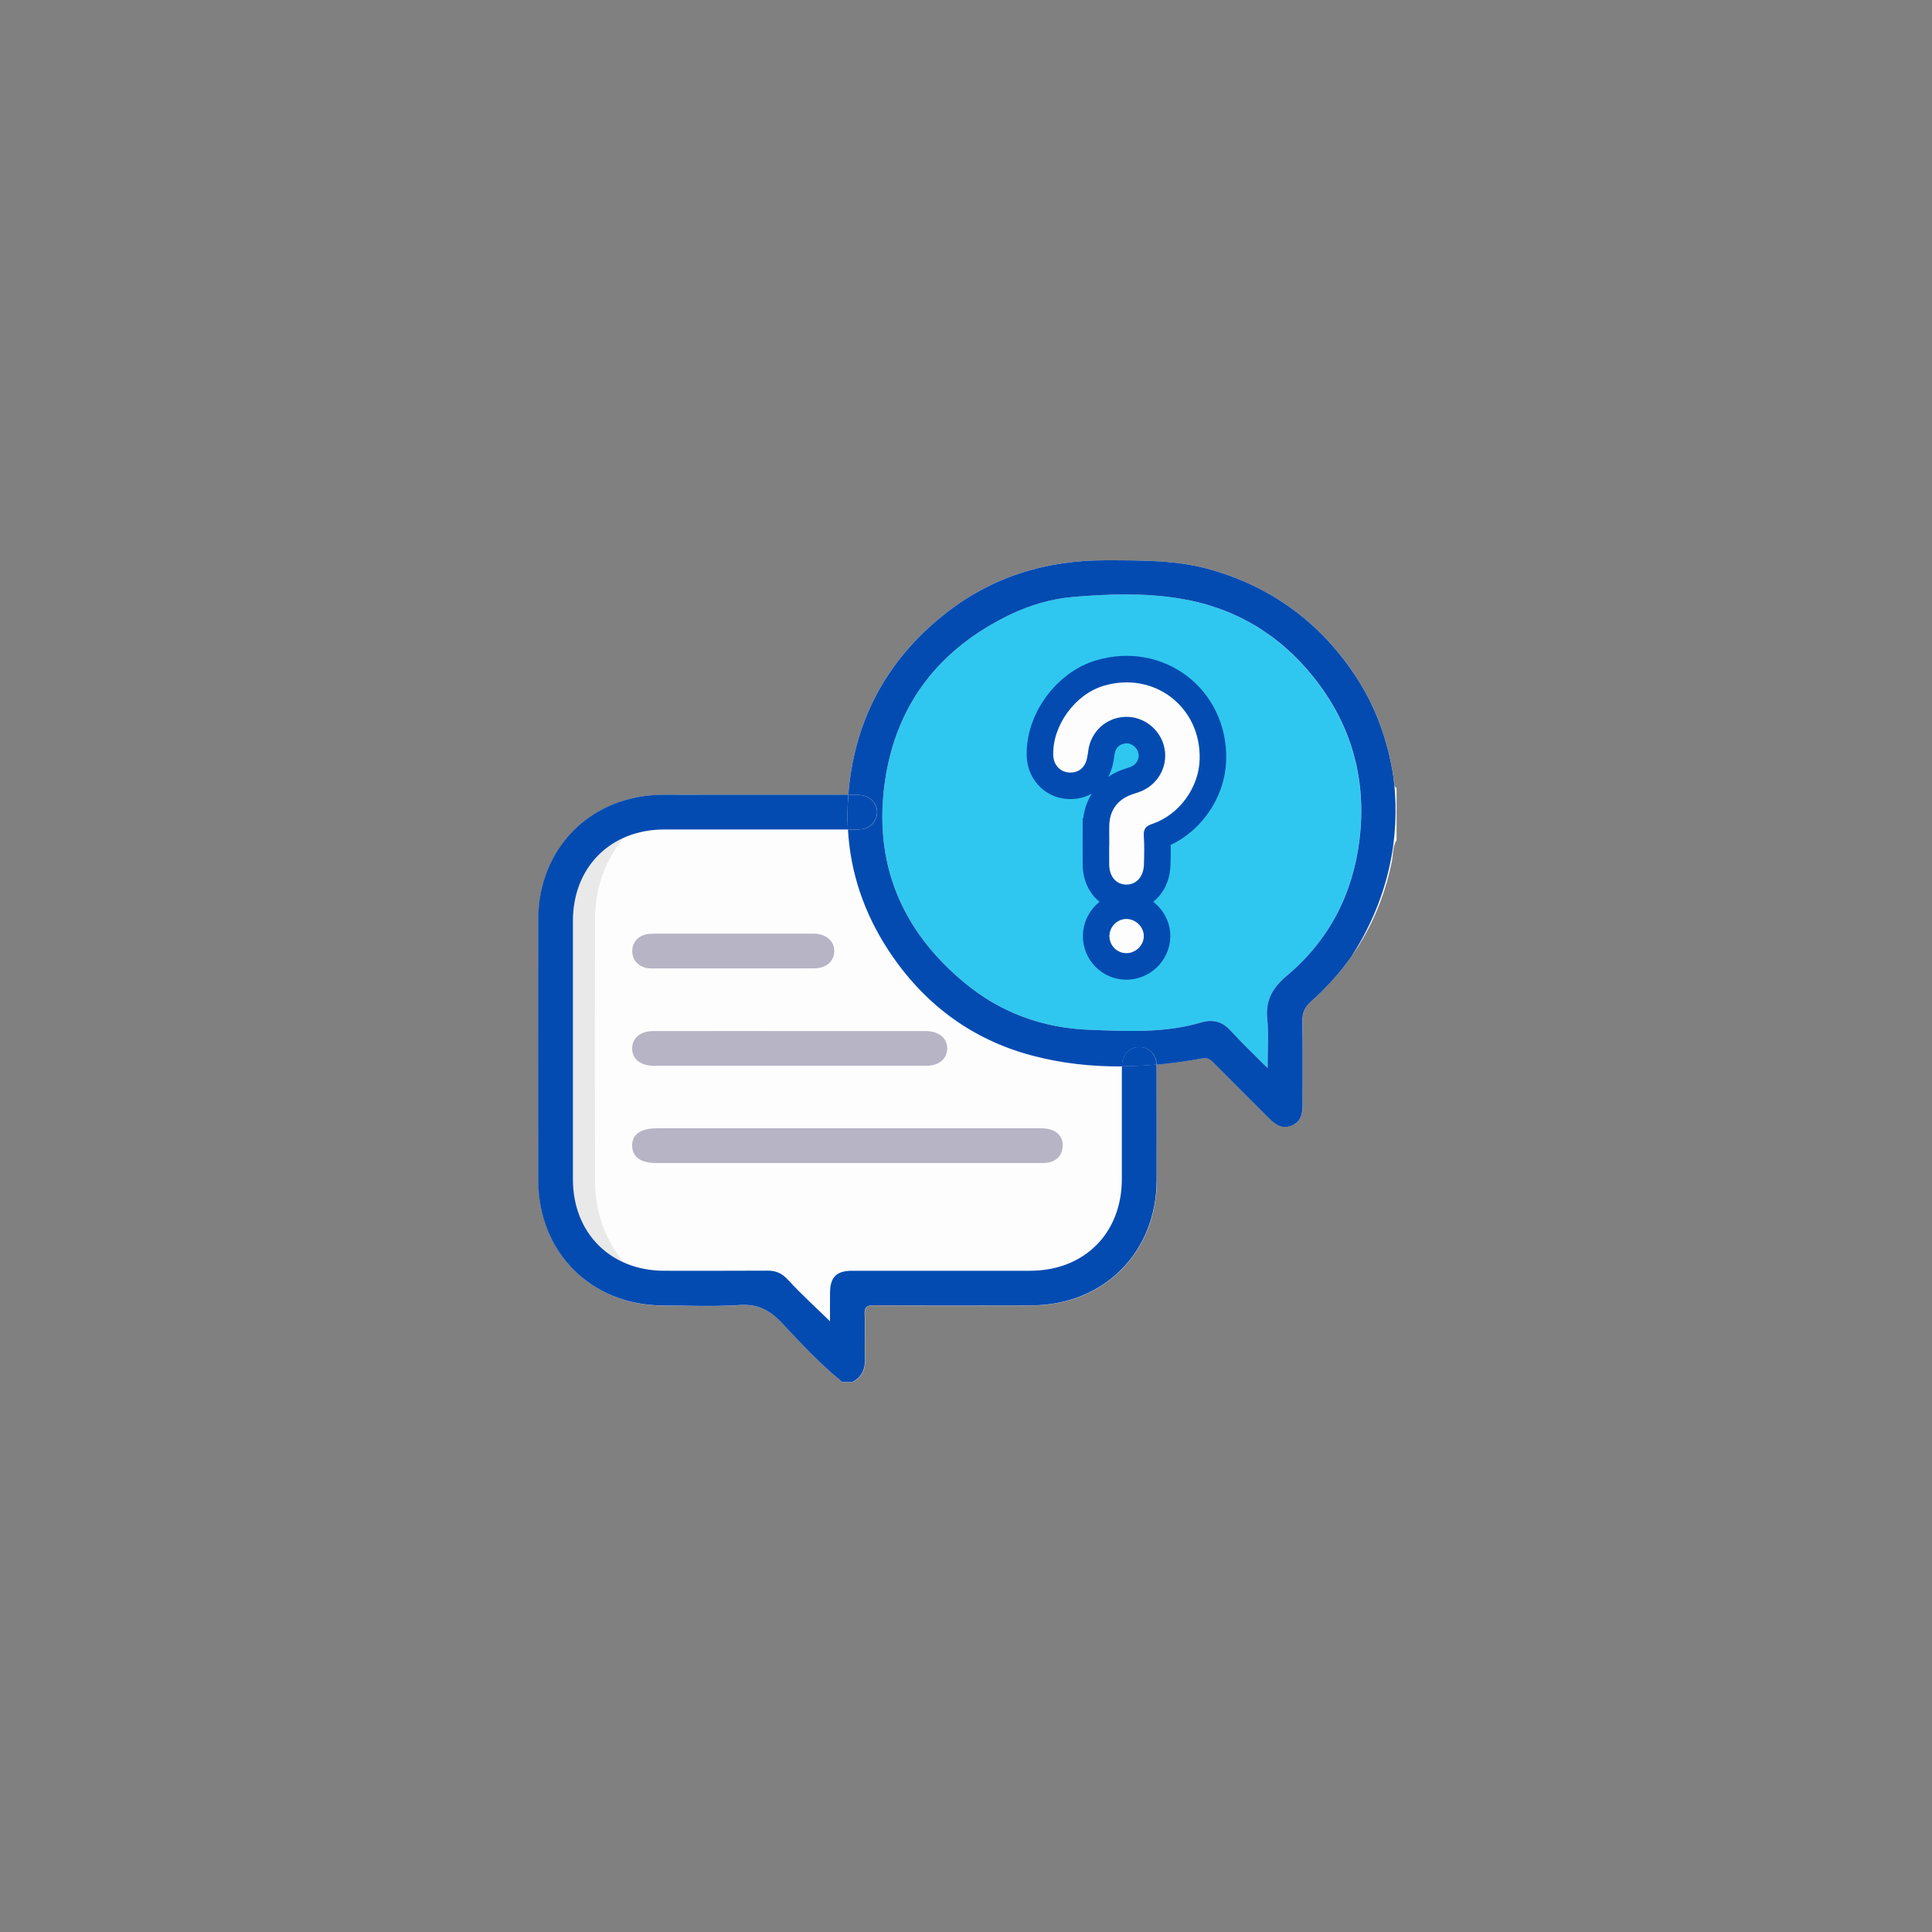 <?xml version="1.0" encoding="utf-8"?>
<!-- Generator: Adobe Illustrator 27.9.1, SVG Export Plug-In . SVG Version: 6.00 Build 0)  -->
<svg version="1.1" id="Layer_1" xmlns="http://www.w3.org/2000/svg" xmlns:xlink="http://www.w3.org/1999/xlink" x="0px" y="0px"
	 viewBox="0 0 182 182" style="enable-background:new 0 0 182 182;" xml:space="preserve">
<rect x="0" y="0" width="182" height="182" fill="#808080" stroke="none"/>
<style type="text/css">
	.st0{fill:#FDFDFD;}
	.st1{fill:#E9E9E9;}
	.st2{fill:none;}
	.st3{fill:#044BB1;}
	.st4{fill:#B7B4C5;}
	.st5{fill:#2FC7F0;}
	.st6{fill:#044BB1;stroke:#044BB1;stroke-width:5;stroke-miterlimit:10;}
</style>
<g>
	<g>
		<path class="st0" d="M131.34,73.72c-0.47-3.62-1.64-6.99-3.65-10.04c-3.26-4.94-7.73-8.27-13.42-9.96
			c-3.29-0.98-6.67-0.93-10.05-0.94c-5.7-0.02-10.87,1.57-15.33,5.15c-5.25,4.2-8.27,9.69-8.93,16.39
			c-0.02,0.19-0.02,0.37-0.03,0.56c-5.18,0-12.38-0.01-17.42,0c-6.79,0.01-11.78,4.99-11.79,11.77c-0.01,8.18-0.01,16.36,0,24.54
			c0.01,6.79,4.98,11.78,11.76,11.8c2.4,0.01,4.81,0.12,7.2-0.04c1.68-0.11,2.82,0.45,3.96,1.65c1.82,1.94,3.64,3.91,5.72,5.59
			c0.33,0,0.65,0,0.98,0c0.92-0.5,1.21-1.27,1.16-2.3c-0.06-1.33,0.04-2.67-0.03-4.01c-0.04-0.79,0.25-0.92,0.96-0.91
			c4.91,0.03,9.82,0.02,14.72,0.01c6.84-0.01,11.81-4.98,11.83-11.81c0.01-3.46,0-6.93,0-10.39c0-0.16,0-0.33-0.01-0.49
			c1.4-0.13,2.81-0.32,4.21-0.58c0.47-0.09,0.74-0.02,1.07,0.31c1.78,1.8,3.58,3.59,5.37,5.38c0.6,0.6,1.26,0.98,2.12,0.6
			c0.82-0.36,0.98-1.08,0.98-1.9c-0.01-2.64,0.03-5.29-0.02-7.93c-0.02-0.81,0.25-1.34,0.85-1.87c3.95-3.51,6.48-7.87,7.55-13.06
			c0.15-0.7,0.07-1.46,0.46-2.11c0-1.64,0-3.27,0-4.91C131.29,74.12,131.37,73.89,131.34,73.72z"/>
		<g>
			<path class="st1" d="M56.05,111.18c-0.01-8.18-0.01-16.36,0-24.54c0.01-6.05,4-10.66,9.68-11.58v-0.18c-0.38,0-0.76,0-1.12,0
				c-6.79,0.01-11.78,4.99-11.79,11.77c-0.01,8.18-0.01,16.36,0,24.54c0.01,6.79,4.98,11.78,11.76,11.8c0.38,0,0.77,0.01,1.15,0.01
				v-0.19C60.05,121.87,56.06,117.26,56.05,111.18z"/>
		</g>
		<g>
			<path class="st2" d="M62.55,78.15c-5.04,0-8.58,3.56-8.58,8.61c0,8.13,0,16.25,0,24.38c0,5.04,3.56,8.57,8.61,8.58
				c3.24,0,6.49,0.01,9.73-0.01c0.82-0.01,1.4,0.28,1.97,0.91c1.2,1.32,2.53,2.52,3.91,3.86c0-0.95,0-1.81,0-2.67
				c0.01-1.49,0.6-2.09,2.09-2.09c5.59,0,11.18,0,16.77,0c5.1,0,8.63-3.54,8.63-8.64c0-3.44,0-6.87,0-10.31c0-0.11,0-0.21,0.01-0.32
				c-2.84,0.02-5.68-0.28-8.5-1.03c-5.77-1.54-10.26-4.95-13.52-9.93c-2.3-3.51-3.56-7.31-3.8-11.35
				C74.74,78.15,67.56,78.14,62.55,78.15z M98.12,106.29c1.33,0,2.12,0.73,1.98,1.81c-0.1,0.81-0.59,1.27-1.36,1.42
				c-0.29,0.06-0.6,0.04-0.9,0.04c-8.91,0-27.08,0-35.99,0c-1.49,0-2.28-0.56-2.3-1.61c-0.02-1.08,0.8-1.66,2.33-1.66
				c4.44,0,8.89,0,13.33,0C79.77,106.29,93.57,106.29,98.12,106.29z M86.66,97.13c0.19,0,0.38,0,0.57,0c1.24,0.02,2.02,0.67,2,1.67
				c-0.02,0.97-0.78,1.6-1.99,1.6c-5.64,0.01-3.19,0-8.84,0c-5.43,0-10.85,0-16.28,0c-0.19,0-0.38,0-0.57,0
				c-1.24-0.02-2.03-0.67-2-1.67c0.02-0.97,0.79-1.6,1.99-1.6c5.34-0.01,10.69,0,16.03,0C83.3,97.13,80.93,97.13,86.66,97.13z
				 M76.67,87.97c1.17,0.03,1.94,0.7,1.92,1.67c-0.02,0.95-0.77,1.6-1.9,1.6c-1.22,0-1.65,0-1.78,0.01c0.03,0-0.13,0,0,0
				c-0.04,0-0.36,0-1.83,0c-3.79,0-7.58,0-11.37,0c-0.35,0-0.71,0.01-1.05-0.11c-0.72-0.27-1.11-0.81-1.1-1.56
				c0.01-0.71,0.4-1.23,1.09-1.48c0.37-0.14,0.75-0.12,1.13-0.12c7.55,0,7.01,0,14.56,0C76.46,87.96,76.57,87.96,76.67,87.97z"/>
			<path class="st3" d="M105.68,100.76c0,3.44,0,6.87,0,10.31c0,5.1-3.53,8.63-8.63,8.64c-5.59,0-11.18,0-16.77,0
				c-1.49,0-2.08,0.6-2.09,2.09c-0.01,0.86,0,1.72,0,2.67c-1.37-1.34-2.71-2.54-3.91-3.86c-0.57-0.63-1.15-0.92-1.97-0.91
				c-3.24,0.02-6.49,0.01-9.73,0.01c-5.05,0-8.6-3.54-8.61-8.58c0-8.13,0-16.25,0-24.38c0-5.05,3.54-8.6,8.58-8.61
				c5.01,0,12.19,0,17.32,0c-0.06-1.07-0.04-2.16,0.04-3.27c-5.18,0-12.38-0.01-17.42,0c-6.79,0.01-11.78,4.99-11.79,11.77
				c-0.01,8.18-0.01,16.36,0,24.54c0.01,6.79,4.98,11.78,11.76,11.8c2.4,0.01,4.81,0.12,7.2-0.04c1.68-0.11,2.82,0.45,3.96,1.65
				c1.82,1.94,3.64,3.91,5.72,5.59c0.33,0,0.65,0,0.98,0c0.92-0.5,1.21-1.27,1.16-2.3c-0.06-1.33,0.04-2.67-0.03-4.01
				c-0.04-0.79,0.25-0.92,0.96-0.91c4.91,0.03,9.82,0.02,14.72,0.01c6.84-0.01,11.81-4.98,11.83-11.81c0.01-3.46,0-6.93,0-10.39
				c0-0.16,0-0.33-0.01-0.49c-1.09,0.1-2.17,0.15-3.26,0.16C105.69,100.55,105.68,100.66,105.68,100.76z"/>
			<path class="st3" d="M79.87,78.15c0.15,0,0.31,0,0.45,0c0.33,0,0.66,0,0.98-0.06c0.77-0.16,1.31-0.82,1.32-1.56
				c0.01-0.74-0.52-1.41-1.29-1.58c-0.29-0.06-0.59-0.07-0.89-0.07c-0.16,0-0.35,0-0.52,0C79.83,75.98,79.81,77.07,79.87,78.15z"/>
			<path class="st3" d="M107.37,98.63c-0.75-0.02-1.29,0.37-1.57,1.09c-0.09,0.24-0.11,0.48-0.11,0.73
				c1.09-0.01,2.17-0.06,3.26-0.16c-0.01-0.19-0.04-0.38-0.1-0.56C108.59,99.04,108.08,98.65,107.37,98.63z"/>
			<path class="st4" d="M61.54,97.13c-1.2,0-1.96,0.63-1.99,1.6c-0.02,1,0.76,1.65,2,1.67c0.19,0,0.38,0,0.57,0
				c5.43,0,10.85,0,16.28,0c5.64,0,3.19,0,8.84,0c1.2,0,1.96-0.63,1.99-1.6c0.02-1-0.76-1.65-2-1.67c-0.19,0-0.38,0-0.57,0
				c-5.73,0-3.36,0-9.08,0C72.23,97.13,66.88,97.12,61.54,97.13z"/>
			<path class="st4" d="M75.21,106.29c-4.44,0-8.89,0-13.33,0c-1.54,0-2.35,0.58-2.33,1.66c0.02,1.05,0.81,1.61,2.3,1.61
				c8.91,0,27.08,0,35.99,0c0.3,0,0.6,0.01,0.9-0.04c0.78-0.15,1.26-0.61,1.36-1.42c0.13-1.08-0.65-1.81-1.98-1.81
				C93.57,106.29,79.77,106.29,75.21,106.29z"/>
			<path class="st4" d="M60.65,88.08c-0.69,0.26-1.07,0.77-1.09,1.48c-0.01,0.75,0.38,1.29,1.1,1.56c0.34,0.13,0.7,0.11,1.05,0.11
				c3.79,0,7.58,0,11.37,0c1.46,0,1.79,0,1.83,0c0.13,0,0.56,0,1.78-0.01c1.13,0,1.88-0.65,1.9-1.6c0.02-0.97-0.75-1.64-1.92-1.67
				c-0.11,0-0.22,0-0.33,0c-7.55,0-7.01,0-14.56,0C61.4,87.97,61.02,87.94,60.65,88.08z"/>
			<path class="st3" d="M74.91,91.24C74.78,91.24,74.94,91.24,74.91,91.24L74.91,91.24z"/>
			<path class="st5" d="M111.07,56.37c-3.3-0.53-6.63-0.42-9.95-0.14c-2.07,0.18-4.07,0.75-5.95,1.66
				c-6.6,3.18-10.71,8.34-11.79,15.61c-1.15,7.74,1.5,14.16,7.53,19.12c3.38,2.78,7.33,4.23,11.72,4.39
				c3.51,0.13,7.04,0.33,10.47-0.68c1.16-0.34,2.03-0.12,2.85,0.78c1.05,1.16,2.2,2.23,3.46,3.5c0-1.69,0.11-3.16-0.03-4.61
				c-0.18-1.79,0.49-2.95,1.86-4.1c3.97-3.32,6.2-7.68,6.82-12.8c0.69-5.68-0.76-10.82-4.33-15.3
				C120.48,59.72,116.24,57.21,111.07,56.37z M106.1,89.79c-0.89-0.01-1.6-0.74-1.58-1.63c0.01-0.88,0.76-1.6,1.64-1.59
				c0.87,0.02,1.62,0.79,1.6,1.64C107.74,89.07,106.97,89.8,106.1,89.79z M108.56,77.62c-0.65,0.22-0.84,0.51-0.8,1.15
				c0.05,0.9,0.03,1.8,0.01,2.7c-0.03,1.13-0.7,1.87-1.65,1.87c-0.95,0-1.6-0.74-1.62-1.87c-0.01-0.63,0-1.25,0-1.88c0,0,0,0,0.01,0
				c0-0.63-0.02-1.25,0-1.88c0.04-1.36,0.8-2.38,2.07-2.84c0.26-0.09,0.52-0.17,0.77-0.26c1.7-0.62,2.69-2.35,2.36-4.1
				c-0.34-1.75-1.93-3.03-3.69-2.97c-1.8,0.06-3.25,1.37-3.49,3.17c-0.03,0.24-0.07,0.49-0.12,0.73c-0.19,0.92-0.85,1.42-1.75,1.34
				c-0.82-0.08-1.4-0.73-1.43-1.61c-0.1-2.8,2.05-5.76,4.76-6.56c4.74-1.4,9.17,2,9.04,6.95C112.95,74.18,111.1,76.77,108.56,77.62z
				"/>
			<path class="st6" d="M103.98,64.6c-2.71,0.8-4.86,3.77-4.76,6.56c0.03,0.88,0.62,1.53,1.43,1.61c0.9,0.08,1.56-0.42,1.75-1.34
				c0.05-0.24,0.09-0.48,0.12-0.73c0.25-1.8,1.69-3.11,3.49-3.17c1.76-0.06,3.35,1.22,3.69,2.97c0.34,1.75-0.66,3.48-2.36,4.1
				c-0.26,0.09-0.52,0.17-0.77,0.26c-1.28,0.46-2.03,1.48-2.07,2.84c-0.02,0.63,0,1.25,0,1.88c0,0,0,0-0.01,0
				c0,0.63-0.01,1.25,0,1.88c0.02,1.13,0.67,1.87,1.62,1.87c0.94,0,1.61-0.74,1.65-1.87c0.03-0.9,0.05-1.8-0.01-2.7
				c-0.04-0.64,0.15-0.93,0.8-1.15c2.54-0.85,4.4-3.44,4.46-6.08C113.15,66.59,108.72,63.2,103.98,64.6z"/>
			<path class="st6" d="M106.15,86.57c-0.88-0.02-1.62,0.7-1.64,1.59c-0.01,0.89,0.69,1.62,1.58,1.63c0.88,0.01,1.64-0.71,1.66-1.58
				C107.77,87.36,107.02,86.59,106.15,86.57z"/>
			<path class="st0" d="M106.15,86.57c-0.88-0.02-1.62,0.7-1.64,1.59c-0.01,0.89,0.69,1.62,1.58,1.63c0.88,0.01,1.64-0.71,1.66-1.58
				C107.77,87.36,107.02,86.59,106.15,86.57z"/>
			<path class="st0" d="M103.98,64.6c-2.71,0.8-4.86,3.77-4.76,6.56c0.03,0.88,0.62,1.53,1.43,1.61c0.9,0.08,1.56-0.42,1.75-1.34
				c0.05-0.24,0.09-0.48,0.12-0.73c0.25-1.8,1.69-3.11,3.49-3.17c1.76-0.06,3.35,1.22,3.69,2.97c0.34,1.75-0.66,3.48-2.36,4.1
				c-0.26,0.09-0.52,0.17-0.77,0.26c-1.28,0.46-2.03,1.48-2.07,2.84c-0.02,0.63,0,1.25,0,1.88c0,0,0,0-0.01,0
				c0,0.63-0.01,1.25,0,1.88c0.02,1.13,0.67,1.87,1.62,1.87c0.94,0,1.61-0.74,1.65-1.87c0.03-0.9,0.05-1.8-0.01-2.7
				c-0.04-0.64,0.15-0.93,0.8-1.15c2.54-0.85,4.4-3.44,4.46-6.08C113.15,66.59,108.72,63.2,103.98,64.6z"/>
		</g>
	</g>
	<g>
		<path class="st2" d="M123.74,63.79c-3.26-4.08-7.49-6.59-12.67-7.42c-3.3-0.53-6.63-0.42-9.95-0.14
			c-2.07,0.18-4.07,0.75-5.95,1.66c-6.6,3.18-10.71,8.34-11.79,15.61c-1.15,7.74,1.5,14.17,7.53,19.12
			c3.38,2.78,7.33,4.23,11.72,4.39c3.51,0.13,7.04,0.33,10.47-0.68c1.16-0.34,2.03-0.12,2.85,0.78c1.05,1.16,2.2,2.23,3.46,3.5
			c0-1.69,0.11-3.16-0.03-4.61c-0.18-1.79,0.49-2.95,1.86-4.1c3.97-3.32,6.2-7.68,6.82-12.8C128.75,73.41,127.31,68.27,123.74,63.79
			z"/>
		<path class="st3" d="M131.26,73.17c-0.52-3.41-1.66-6.6-3.57-9.49c-3.26-4.94-7.73-8.27-13.42-9.96
			c-3.29-0.98-6.67-0.93-10.05-0.94c-5.7-0.02-10.87,1.57-15.33,5.15c-5.25,4.2-8.27,9.69-8.93,16.39
			c-0.02,0.19-0.02,0.37-0.03,0.56c0.17,0,0.35,0,0.52,0c0.3,0,0.6,0,0.89,0.07c0.77,0.17,1.3,0.84,1.29,1.58
			c-0.01,0.74-0.54,1.4-1.32,1.56c-0.32,0.06-0.65,0.06-0.98,0.06c-0.14,0-0.31,0-0.45,0c0.23,4.04,1.5,7.83,3.8,11.35
			c3.26,4.98,7.75,8.39,13.52,9.93c2.81,0.75,5.65,1.05,8.5,1.03c0-0.25,0.02-0.49,0.11-0.73c0.27-0.72,0.82-1.11,1.57-1.09
			c0.71,0.02,1.22,0.41,1.48,1.1c0.07,0.18,0.09,0.37,0.1,0.56c1.4-0.13,2.81-0.32,4.21-0.58c0.47-0.09,0.74-0.02,1.07,0.31
			c1.78,1.8,3.58,3.59,5.37,5.38c0.6,0.6,1.26,0.98,2.12,0.6c0.82-0.36,0.98-1.08,0.98-1.9c-0.01-2.64,0.03-5.29-0.02-7.93
			c-0.02-0.81,0.25-1.34,0.85-1.87c1.46-1.3,2.73-2.72,3.8-4.25C131.54,83.52,131.8,77.28,131.26,73.17z M121.24,91.9
			c-1.37,1.15-2.04,2.32-1.86,4.1c0.14,1.45,0.03,2.92,0.03,4.61c-1.26-1.26-2.4-2.34-3.46-3.5c-0.82-0.9-1.69-1.12-2.85-0.78
			c-3.43,1.01-6.96,0.81-10.47,0.68c-4.39-0.16-8.35-1.61-11.72-4.39c-6.03-4.96-8.68-11.38-7.53-19.12
			c1.08-7.27,5.19-12.43,11.79-15.61c1.88-0.9,3.88-1.48,5.95-1.66c3.32-0.28,6.64-0.39,9.95,0.14c5.17,0.83,9.41,3.34,12.67,7.42
			c3.57,4.47,5.02,9.62,4.33,15.3C127.45,84.21,125.21,88.57,121.24,91.9z"/>
	</g>
</g>
</svg>
